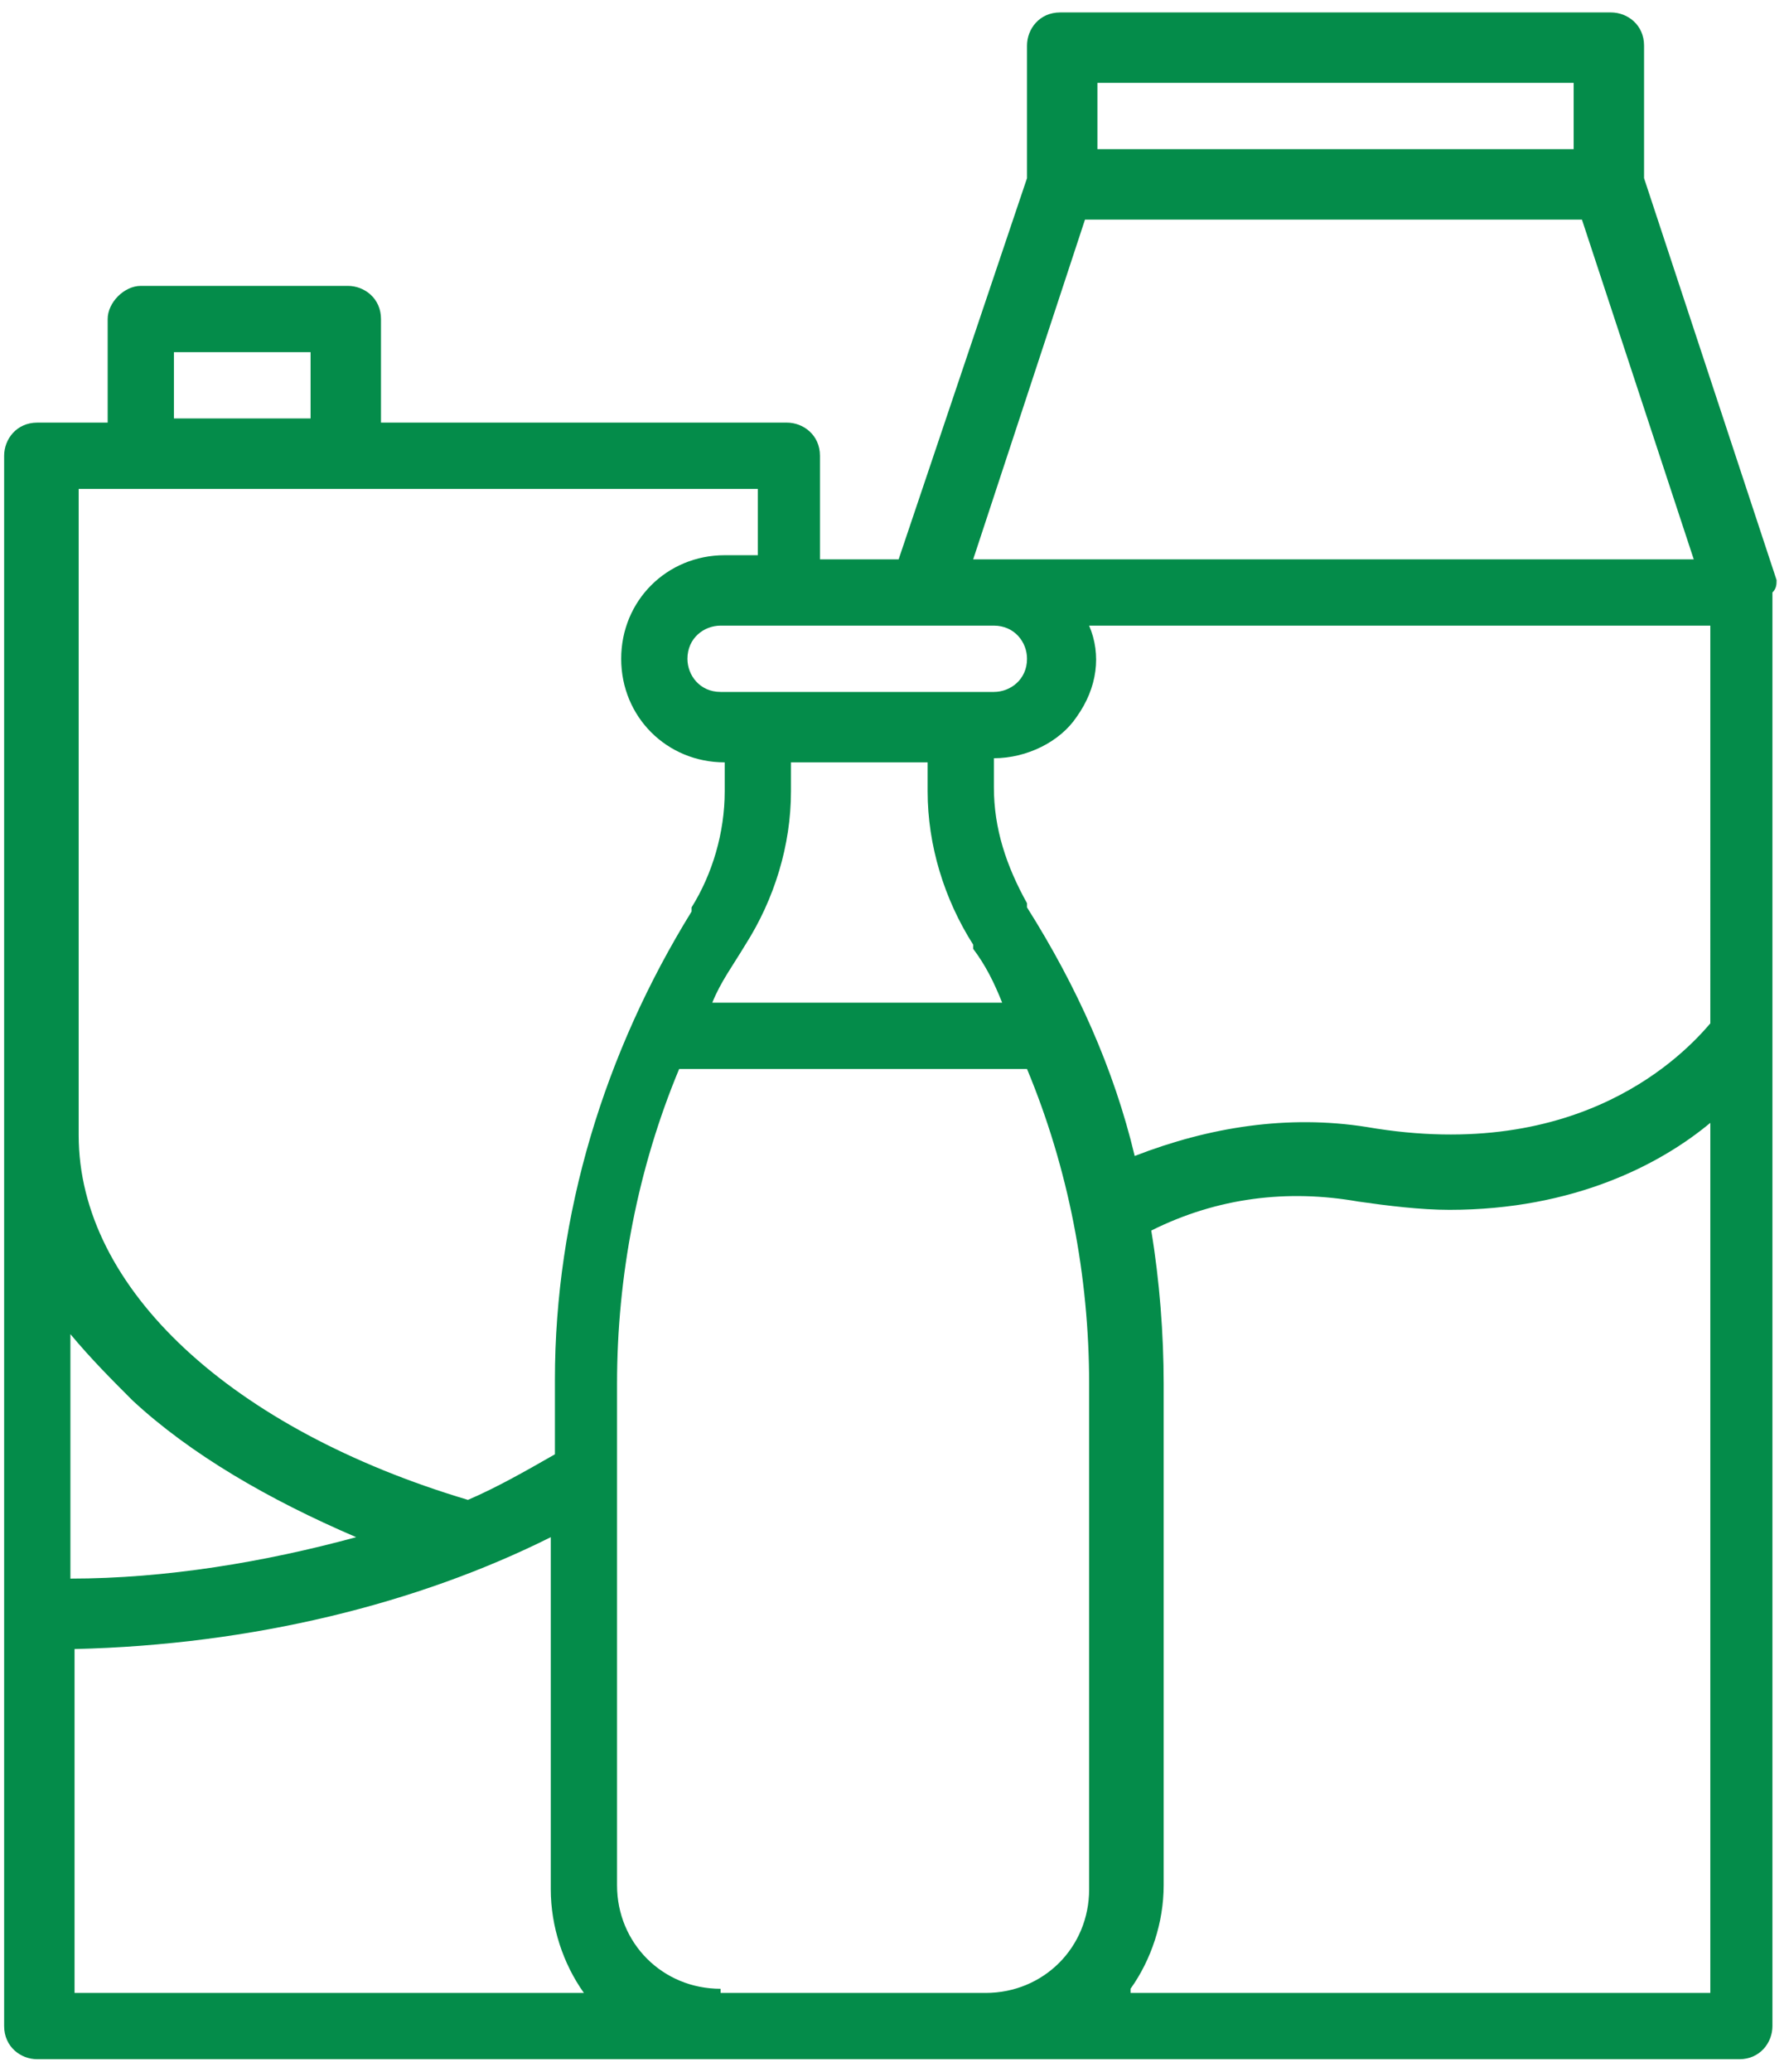 <?xml version="1.0" encoding="utf-8"?>
<!-- Generator: Adobe Illustrator 22.0.1, SVG Export Plug-In . SVG Version: 6.00 Build 0)  -->
<svg version="1.1" xmlns="http://www.w3.org/2000/svg" xmlns:xlink="http://www.w3.org/1999/xlink" x="0px" y="0px"
	 viewBox="0 0 43.2 50" style="enable-background:new 0 0 43.2 50;" xml:space="preserve">
<style type="text/css">
	.st0{display:none;}
	.st1{display:inline;fill:#048C4A;}
	.st2{display:inline;}
	.st3{clip-path:url(#SVGID_2_);fill:#018B49;}
	.st4{fill:#048C4A;}
</style>
<g id="Layer_1" class="st0">
	<path class="st1" d="M46.1,20.7c0,0.8-0.1,1.6-0.3,2.3c-0.4,1.4-1.2,2.6-2.5,3.7c0,0-0.1,0.1-0.1,0.1c-0.6,0.5-1,1.2-1,2.1v1.9H36
		v-2.4c0-0.6-0.2-1.2-0.6-1.7c-0.9-1.1-1.4-2.8-1.6-5c-0.1-1.9,0-6.6,0-7.1c0-0.3,0.3-0.6,0.6-0.6h0.1c0.2,0,0.3,0.1,0.4,0.2
		c0.1,0.1,0.2,0.3,0.2,0.4v4.1c0,0.4,0.3,0.7,0.7,0.7c0.4,0,0.7-0.3,0.7-0.7v-7.1c0-0.3,0.3-0.6,0.6-0.6h0c0.3,0,0.6,0.3,0.6,0.6
		v7.1c0,0.4,0.3,0.7,0.7,0.7c0.4,0,0.7-0.3,0.7-0.7v-8c0-0.4,0.3-0.6,0.6-0.6h0c0.4,0,0.6,0.3,0.6,0.6v8c0,0.4,0.3,0.7,0.7,0.7
		c0.4,0,0.7-0.3,0.7-0.7v-6.1c0-0.3,0.3-0.6,0.6-0.6c0.3,0,0.6,0.3,0.6,0.6v8.4c0,0.1-0.1,0.2-0.2,0.3c-0.7,0.4-1.8,1-2.6,2
		c-0.2,0.3-0.2,0.8,0.1,1c0.1,0.1,0.3,0.2,0.4,0.2c0.2,0,0.4-0.1,0.6-0.3c0.6-0.8,1.6-1.3,2.1-1.6c0.6-0.3,1-0.9,1-1.6v-3.3
		c0-0.2,0.1-0.3,0.2-0.5c0.1-0.1,0.3-0.2,0.5-0.2c0.3,0,0.6,0.3,0.6,0.7V20.7z M34.7,32.2h8.6v1.3h-8.6V32.2z M44.1,35L44.1,35
		C44.1,35,44.1,35,44.1,35l0,13.4H34V35H44.1z M45.6,15.7c-0.3,0-0.5,0-0.7,0.1v-3.1c0-1.2-0.9-2.1-2.1-2.1c-0.2,0-0.4,0-0.6,0.1
		c0-1.1-0.9-2.1-2.1-2.1h0c-0.8,0-1.5,0.4-1.8,1.1c-0.3-0.1-0.6-0.2-0.9-0.2h0c-1.2,0-2.1,0.9-2.1,2.1v1.1c-0.2-0.1-0.4-0.1-0.6-0.1
		h-0.1c-1.1,0-2.1,0.9-2.1,2.1c0,0.5-0.1,5.2,0,7.2c0.1,2.5,0.8,4.5,1.9,5.8c0.2,0.2,0.3,0.5,0.3,0.8v2.4h0c-0.7,0-1.2,0.5-1.2,1.2
		v1.6c-0.4,0.1-0.7,0.5-0.7,1v14.5c0,0.4,0.3,0.7,0.7,0.7h11.6c0.4,0,0.7-0.3,0.7-0.7V35c0-0.5-0.3-1-0.7-1.3V32
		c0-0.6-0.5-1.2-1.2-1.2v-1.9c0-0.4,0.2-0.7,0.4-0.9c0,0,0.1-0.1,0.1-0.1c0,0,0,0,0,0c1.4-1.2,2.4-2.7,2.9-4.3
		c0.3-0.9,0.4-1.8,0.4-2.8v-2.9C47.6,16.7,46.7,15.7,45.6,15.7"/>
	<path class="st1" d="M10.2,32.2c-0.4,0.5-0.6,1.1-0.6,1.7v2.4H3.4v-1.9c0-0.8-0.4-1.6-1-2.1c0,0-0.1-0.1-0.1-0.1
		c-1.2-1.1-2-2.2-2.5-3.7c-0.2-0.7-0.3-1.5-0.3-2.3v-2.9c0-0.4,0.3-0.7,0.6-0.7c0.2,0,0.3,0.1,0.5,0.2c0.1,0.1,0.2,0.3,0.2,0.5v3.3
		c0,0.7,0.4,1.3,1,1.6c0.5,0.3,1.4,0.8,2.1,1.6c0.1,0.2,0.4,0.3,0.6,0.3c0.2,0,0.3-0.1,0.4-0.2c0.3-0.2,0.4-0.7,0.1-1
		c-0.8-1-1.8-1.6-2.6-2c-0.1-0.1-0.2-0.2-0.2-0.3v-8.4c0-0.3,0.3-0.6,0.6-0.6s0.6,0.3,0.6,0.6v6.1c0,0.4,0.3,0.7,0.7,0.7
		C4.6,25,5,24.7,5,24.3v-8c0-0.3,0.3-0.6,0.6-0.6h0c0.3,0,0.6,0.3,0.6,0.6v8C6.3,24.7,6.6,25,7,25c0.4,0,0.7-0.3,0.7-0.7v-7.1
		c0-0.3,0.3-0.6,0.6-0.6h0c0.4,0,0.6,0.3,0.6,0.6v7.1C9,24.7,9.4,25,9.8,25c0.4,0,0.7-0.3,0.7-0.7v-4.1c0-0.3,0.3-0.6,0.6-0.6h0.1
		c0.3,0,0.6,0.3,0.6,0.6c0,0.5,0,1,0,1.4c0,1.8,0.1,3.8,0,5.6C11.7,29.4,11.1,31.1,10.2,32.2 M10.9,39H2.2v-1.3h8.6V39z M11.4,33.2
		c1.1-1.3,1.7-3.3,1.9-5.8c0.1-1.9,0.1-3.8,0-5.7c0-0.5,0-1,0-1.4c0-1.1-1-2.1-2.1-2.1h-0.1c-0.2,0-0.4,0-0.6,0.1v-1.1
		c0-1.2-0.9-2.1-2.1-2.1h0c-0.3,0-0.6,0.1-0.9,0.2c-0.4-0.7-1-1.1-1.8-1.1h0c-1.1,0-2.1,0.9-2.1,2.1c-0.2-0.1-0.4-0.1-0.6-0.1
		c-1.2,0-2.1,0.9-2.1,2.1v3.1c-0.2-0.1-0.5-0.1-0.7-0.1c-1.1,0-2,1-2,2.1v2.9c0,0.9,0.1,1.9,0.4,2.8c0.5,1.7,1.5,3.1,2.9,4.3
		c0,0,0,0,0,0c0,0,0.1,0.1,0.1,0.1c0.3,0.2,0.4,0.6,0.4,0.9v1.9c-0.6,0-1.1,0.6-1.1,1.2v1.7C0.3,39.5,0,39.9,0,40.5v3.3
		c0,0.4,0.3,0.7,0.7,0.7s0.7-0.3,0.7-0.7v-3.3c0,0,0,0,0,0h10.1v7.9H1.5v-1.2c0-0.4-0.3-0.7-0.7-0.7c-0.4,0-0.7,0.3-0.7,0.7v1.9
		c0,0.4,0.3,0.7,0.7,0.7h11.6c0.4,0,0.7-0.3,0.7-0.7v-9c0-0.5-0.3-0.9-0.7-1v-1.6c0-0.7-0.5-1.2-1.2-1.2h0v-2.4
		C11.1,33.6,11.2,33.4,11.4,33.2"/>
	<path class="st1" d="M29.9,13.6c0,0.9-0.1,1.8-0.4,2.6c-0.5,1.6-1.4,3-2.8,4.2c0,0-0.1,0.1-0.1,0.1c-0.7,0.5-1.1,1.4-1.1,2.2V25
		h-7.2v-2.8c0-0.7-0.2-1.3-0.7-1.8c-1-1.3-1.6-3.2-1.8-5.7c-0.1-2.1-0.1-4.2,0-6.3c0-0.5,0-1.1,0-1.6c0-0.4,0.4-0.8,0.8-0.8h0.1
		c0.4,0,0.8,0.4,0.8,0.8v4.6c0,0.4,0.3,0.7,0.7,0.7c0.4,0,0.7-0.3,0.7-0.7v-8c0-0.4,0.4-0.8,0.8-0.8h0c0.4,0,0.8,0.4,0.8,0.8v8
		c0,0.4,0.3,0.7,0.7,0.7c0.4,0,0.7-0.3,0.7-0.7v-9c0-0.4,0.4-0.8,0.8-0.8h0c0.4,0,0.8,0.4,0.8,0.8v9c0,0.4,0.3,0.7,0.7,0.7
		c0.4,0,0.7-0.3,0.7-0.7V4.6c0-0.4,0.4-0.8,0.8-0.8c0.4,0,0.8,0.4,0.8,0.8v9.5c0,0.2-0.1,0.3-0.2,0.4c-0.8,0.4-2,1.2-2.8,2.2
		c-0.2,0.3-0.2,0.8,0.1,1c0.1,0.1,0.3,0.2,0.4,0.2c0.2,0,0.4-0.1,0.6-0.3c0.7-0.9,1.8-1.5,2.3-1.8c0.6-0.3,1-1,1-1.7v-3.7
		c0-0.2,0.1-0.4,0.3-0.6c0.2-0.2,0.4-0.2,0.6-0.2c0.4,0,0.8,0.4,0.8,0.9V13.6z M17,26.5h9.9v1.6H17V26.5z M29.2,8.1
		c-0.3,0-0.6,0-0.9,0.1V4.6c0-1.2-1-2.3-2.3-2.3c-0.3,0-0.6,0.1-0.8,0.1V2.4c0-1.2-1-2.3-2.3-2.3h0c-0.9,0-1.7,0.5-2,1.3
		c-0.3-0.2-0.7-0.3-1-0.3h0c-1.2,0-2.3,1-2.3,2.3v1.3c-0.2-0.1-0.5-0.1-0.8-0.1h-0.1c-1.2,0-2.2,1-2.3,2.2c0,0.5-0.1,5.9,0,8
		c0.2,2.8,0.9,5,2.1,6.5c0.2,0.3,0.3,0.6,0.3,0.9V25h-0.1c-0.7,0-1.3,0.6-1.3,1.3v1.8c-0.5,0.1-0.8,0.6-0.8,1.1v19.9
		c0,0.4,0.3,0.7,0.7,0.7h13c0.4,0,0.7-0.3,0.7-0.7V34.9c0-0.4-0.3-0.7-0.7-0.7c-0.4,0-0.7,0.3-0.7,0.7v13.5H16.1V29.5h11.4
		c0.1,0,0.1,0,0.1,0.1v1.9c0,0.4,0.3,0.7,0.7,0.7c0.4,0,0.7-0.3,0.7-0.7v-1.9c0-0.6-0.3-1.1-0.8-1.4v-2c0-0.7-0.6-1.3-1.3-1.3h0
		v-2.3c0-0.4,0.2-0.8,0.5-1.1c0.1,0,0.1-0.1,0.2-0.1c0,0,0,0,0,0c1.6-1.4,2.6-2.9,3.2-4.8c0.3-1,0.5-2,0.5-3.1v-3.2
		C31.4,9.2,30.4,8.1,29.2,8.1"/>
</g>
<g id="Layer_2" class="st0">
	<g class="st2">
		<defs>
			<rect id="SVGID_1_" x="-2" y="0.2" width="49.3" height="49.3"/>
		</defs>
		<clipPath id="SVGID_2_">
			<use xlink:href="#SVGID_1_"  style="overflow:visible;"/>
		</clipPath>
		<path class="st3" d="M45.4,27.7l-3.5,0.9c-0.3,0.1-0.5,0.3-0.7,0.6l-2.4,5.8c-0.1,0.3-0.1,0.6,0.1,0.9l1.9,3.1L36.7,43l-3.1-1.9
			c-0.3-0.2-0.6-0.2-0.9-0.1L27,43.4c-0.3,0.1-0.5,0.4-0.6,0.7l-0.9,3.5h-5.7l-0.9-3.5c-0.1-0.3-0.3-0.5-0.6-0.7L12.6,41
			c-0.3-0.1-0.6-0.1-0.9,0.1L8.6,43l-4.1-4.1l1.9-3.1c0.2-0.3,0.2-0.6,0.1-0.9l-2.4-5.8c-0.1-0.3-0.4-0.5-0.7-0.6l-3.5-0.9V22
			l3.5-0.9C3.7,21,4,20.8,4.1,20.6l2.4-5.8c0.1-0.3,0.1-0.6-0.1-0.9l-1.9-3.1l4.1-4.1l3.1,1.9c0.3,0.2,0.6,0.2,0.9,0.1l5.8-2.4
			c0.3-0.1,0.5-0.4,0.6-0.7l0.9-3.5h5.7l0.9,3.5c0.1,0.3,0.3,0.5,0.6,0.7l4.9,2l-2.4,2.4c-2.1-1-4.4-1.5-6.7-1.5
			c-2.8,0-5.6,0.8-8,2.2c-0.5,0.3-0.6,0.9-0.3,1.3c0.2,0.3,0.5,0.5,0.8,0.5c0.2,0,0.3,0,0.5-0.1c2.1-1.3,4.5-1.9,7-1.9
			c1.8,0,3.6,0.4,5.3,1L17.5,22.7c-0.1,0.1-0.2,0.2-0.2,0.4l-3.3,9.3c-0.1,0.4,0,0.7,0.2,1c0.2,0.2,0.4,0.3,0.7,0.3
			c0.1,0,0.2,0,0.3-0.1l9.3-3.3c0.1,0,0.3-0.1,0.4-0.2l10.5-10.5c0.7,1.7,1,3.5,1,5.3c0,7.5-6.1,13.7-13.7,13.7S9,32.4,9,24.9
			c0-2.4,0.7-4.8,1.9-6.9c0.3-0.5,0.1-1.1-0.3-1.3c-0.5-0.3-1.1-0.1-1.3,0.3C7.8,19.3,7,22.1,7,24.9c0,8.6,7,15.6,15.6,15.6
			c8.6,0,15.6-7,15.6-15.6c0-2.3-0.5-4.6-1.5-6.7l2.4-2.4l2,4.9c0.1,0.3,0.4,0.5,0.7,0.6l3.5,0.9V27.7z M40.4,2.5
			c0.5-0.5,1.2-0.5,1.7,0L45,5.4c0.2,0.2,0.4,0.5,0.4,0.9c0,0.3-0.1,0.6-0.4,0.9l-2.5,2.5L37.9,5L40.4,2.5z M20.5,29.7L17.9,27
			l0.7-1.9l1.9,1.9c0,0,0,0,0,0c0,0,0,0,0,0l1.9,1.9L20.5,29.7z M17.1,29.1l1.3,1.3l-2,0.7L17.1,29.1z M34.9,17.3
			C34.9,17.3,34.9,17.3,34.9,17.3L24.2,28l-1.6-1.6l7.8-7.8c0.4-0.4,0.4-1,0-1.4c-0.4-0.4-1-0.4-1.4,0L21.2,25l-1.7-1.7l10.7-10.7
			c0,0,0,0,0,0l6.3-6.3L38.2,8l-4.1,4.1c-0.4,0.4-0.4,1,0,1.4c0.2,0.2,0.4,0.3,0.7,0.3c0.2,0,0.5-0.1,0.7-0.3l4.1-4.1l1.6,1.6
			L34.9,17.3z M46.6,20.3l-3.8-0.9l-2.1-5.1l5.7-5.7c0.6-0.6,0.9-1.4,0.9-2.2c0-0.8-0.3-1.6-0.9-2.2l-2.9-2.9
			c-1.2-1.2-3.2-1.2-4.4,0l-5.7,5.7l-5.1-2.1l-0.9-3.8c-0.1-0.4-0.5-0.7-0.9-0.7H19c-0.4,0-0.8,0.3-0.9,0.7l-0.9,3.8l-4.9,2l-3.3-2
			C8.6,4.5,8.1,4.5,7.8,4.9L2.7,10c-0.3,0.3-0.4,0.8-0.1,1.2l2,3.3l-2,4.9l-3.8,0.9C-1.7,20.4-2,20.8-2,21.2v7.2
			c0,0.4,0.3,0.8,0.7,0.9l3.8,0.9l2,4.9l-2,3.3c-0.2,0.4-0.2,0.9,0.1,1.2l5.1,5.1c0.3,0.3,0.8,0.4,1.2,0.1l3.3-2l4.9,2l0.9,3.8
			c0.1,0.4,0.5,0.7,0.9,0.7h7.2c0.4,0,0.8-0.3,0.9-0.7l0.9-3.8l4.9-2l3.3,2c0.4,0.2,0.9,0.2,1.2-0.1l5.1-5.1
			c0.3-0.3,0.4-0.8,0.1-1.2l-2-3.3l2-4.9l3.8-0.9c0.4-0.1,0.7-0.5,0.7-0.9v-7.2C47.3,20.8,47,20.4,46.6,20.3"/>
		<path class="st3" d="M12.3,15.5c0.2,0,0.5-0.1,0.7-0.3l0,0c0.4-0.4,0.4-1,0-1.4c-0.4-0.4-1-0.4-1.4,0l0,0c-0.4,0.4-0.4,1,0,1.4
			C11.8,15.4,12,15.5,12.3,15.5"/>
		<path class="st3" d="M31.5,14.6L31.5,14.6c-0.4,0.4-0.4,1,0,1.4c0.2,0.2,0.4,0.3,0.7,0.3c0.2,0,0.5-0.1,0.7-0.3l0,0
			c0.4-0.4,0.4-1,0-1.4C32.5,14.3,31.9,14.3,31.5,14.6"/>
		<path class="st3" d="M22.7,36.5c6.4,0,11.7-5.2,11.7-11.7c0-0.5-0.4-1-1-1c-0.5,0-1,0.4-1,1c0,5.4-4.4,9.7-9.7,9.7
			c-0.5,0-1,0.4-1,1C21.7,36.1,22.1,36.5,22.7,36.5"/>
	</g>
</g>
<g id="Layer_3">
	<path class="st4" d="M27.3,48c0.5-0.7,0.8-1.6,0.8-2.5V33.4c0-1.2-0.1-2.5-0.3-3.7c1.6-0.8,3.3-1,5-0.7c0.7,0.1,1.5,0.2,2.2,0.2
		c3,0,5.1-1.1,6.3-2.1v21H27.3z M17.4,48c-1.4,0-2.5-1.1-2.5-2.5V33.4c0-2.6,0.5-5.2,1.5-7.6c0,0,0.1,0,0.1,0h8.2c0,0,0.1,0,0.1,0
		c1,2.4,1.5,5,1.5,7.6v12.2c0,1.4-1.1,2.5-2.5,2.5H17.4z M1.8,39.8c4.3-0.1,8.3-1.1,11.5-2.7v8.5c0,0.9,0.3,1.8,0.8,2.5H1.8V39.8z
		 M3.2,33.8c1.4,1.3,3.3,2.4,5.4,3.3c-2.2,0.6-4.6,1-6.9,1v-5.9C2.2,32.8,2.7,33.3,3.2,33.8 M1.8,11.8h16.5v1.6h-0.8
		c-1.4,0-2.5,1.1-2.5,2.5c0,1.4,1.1,2.5,2.5,2.5v0.7c0,1-0.3,2-0.8,2.8l0,0.1c-2.1,3.4-3.3,7.3-3.3,11.3v1.8
		c-0.7,0.4-1.4,0.8-2.1,1.1c-5.7-1.7-9.4-5.1-9.4-8.8V11.8z M4.2,8.5h3.3v1.6H4.2V8.5z M26.5,2H38v1.6H26.5V2z M23.5,13.5l2.7-8.2
		h12l2.7,8.2H23.5z M18,22.8c0.7-1.1,1.1-2.4,1.1-3.7v-0.7h3.3v0.7c0,1.3,0.4,2.6,1.1,3.7l0,0.1c0.3,0.4,0.5,0.8,0.7,1.3h-7
		C17.4,23.7,17.7,23.3,18,22.8L18,22.8z M24,15.1c0.5,0,0.8,0.4,0.8,0.8c0,0.5-0.4,0.8-0.8,0.8h-6.6c-0.5,0-0.8-0.4-0.8-0.8
		c0-0.5,0.4-0.8,0.8-0.8H24z M41.3,24.7c-0.6,0.7-3.1,3.4-8.3,2.5c-1.9-0.3-3.8,0-5.6,0.7c-0.5-2.1-1.4-4.1-2.6-6l0-0.1
		c-0.5-0.9-0.8-1.8-0.8-2.8v-0.7c0.8,0,1.6-0.4,2-1c0.5-0.7,0.6-1.5,0.3-2.2h15V24.7z M42.9,14l-3.2-9.7V1.1c0-0.5-0.4-0.8-0.8-0.8
		H25.6c-0.5,0-0.8,0.4-0.8,0.8v3.2l-3.1,9.2h-1.9V11c0-0.5-0.4-0.8-0.8-0.8H9.2V7.7c0-0.5-0.4-0.8-0.8-0.8H3.4
		C3,6.9,2.6,7.3,2.6,7.7v2.5H0.9c-0.5,0-0.8,0.4-0.8,0.8v37.9c0,0.5,0.4,0.8,0.8,0.8h41.1c0.5,0,0.8-0.4,0.8-0.8V14.3
		C42.9,14.2,42.9,14.1,42.9,14z"/>
</g>
</svg>
